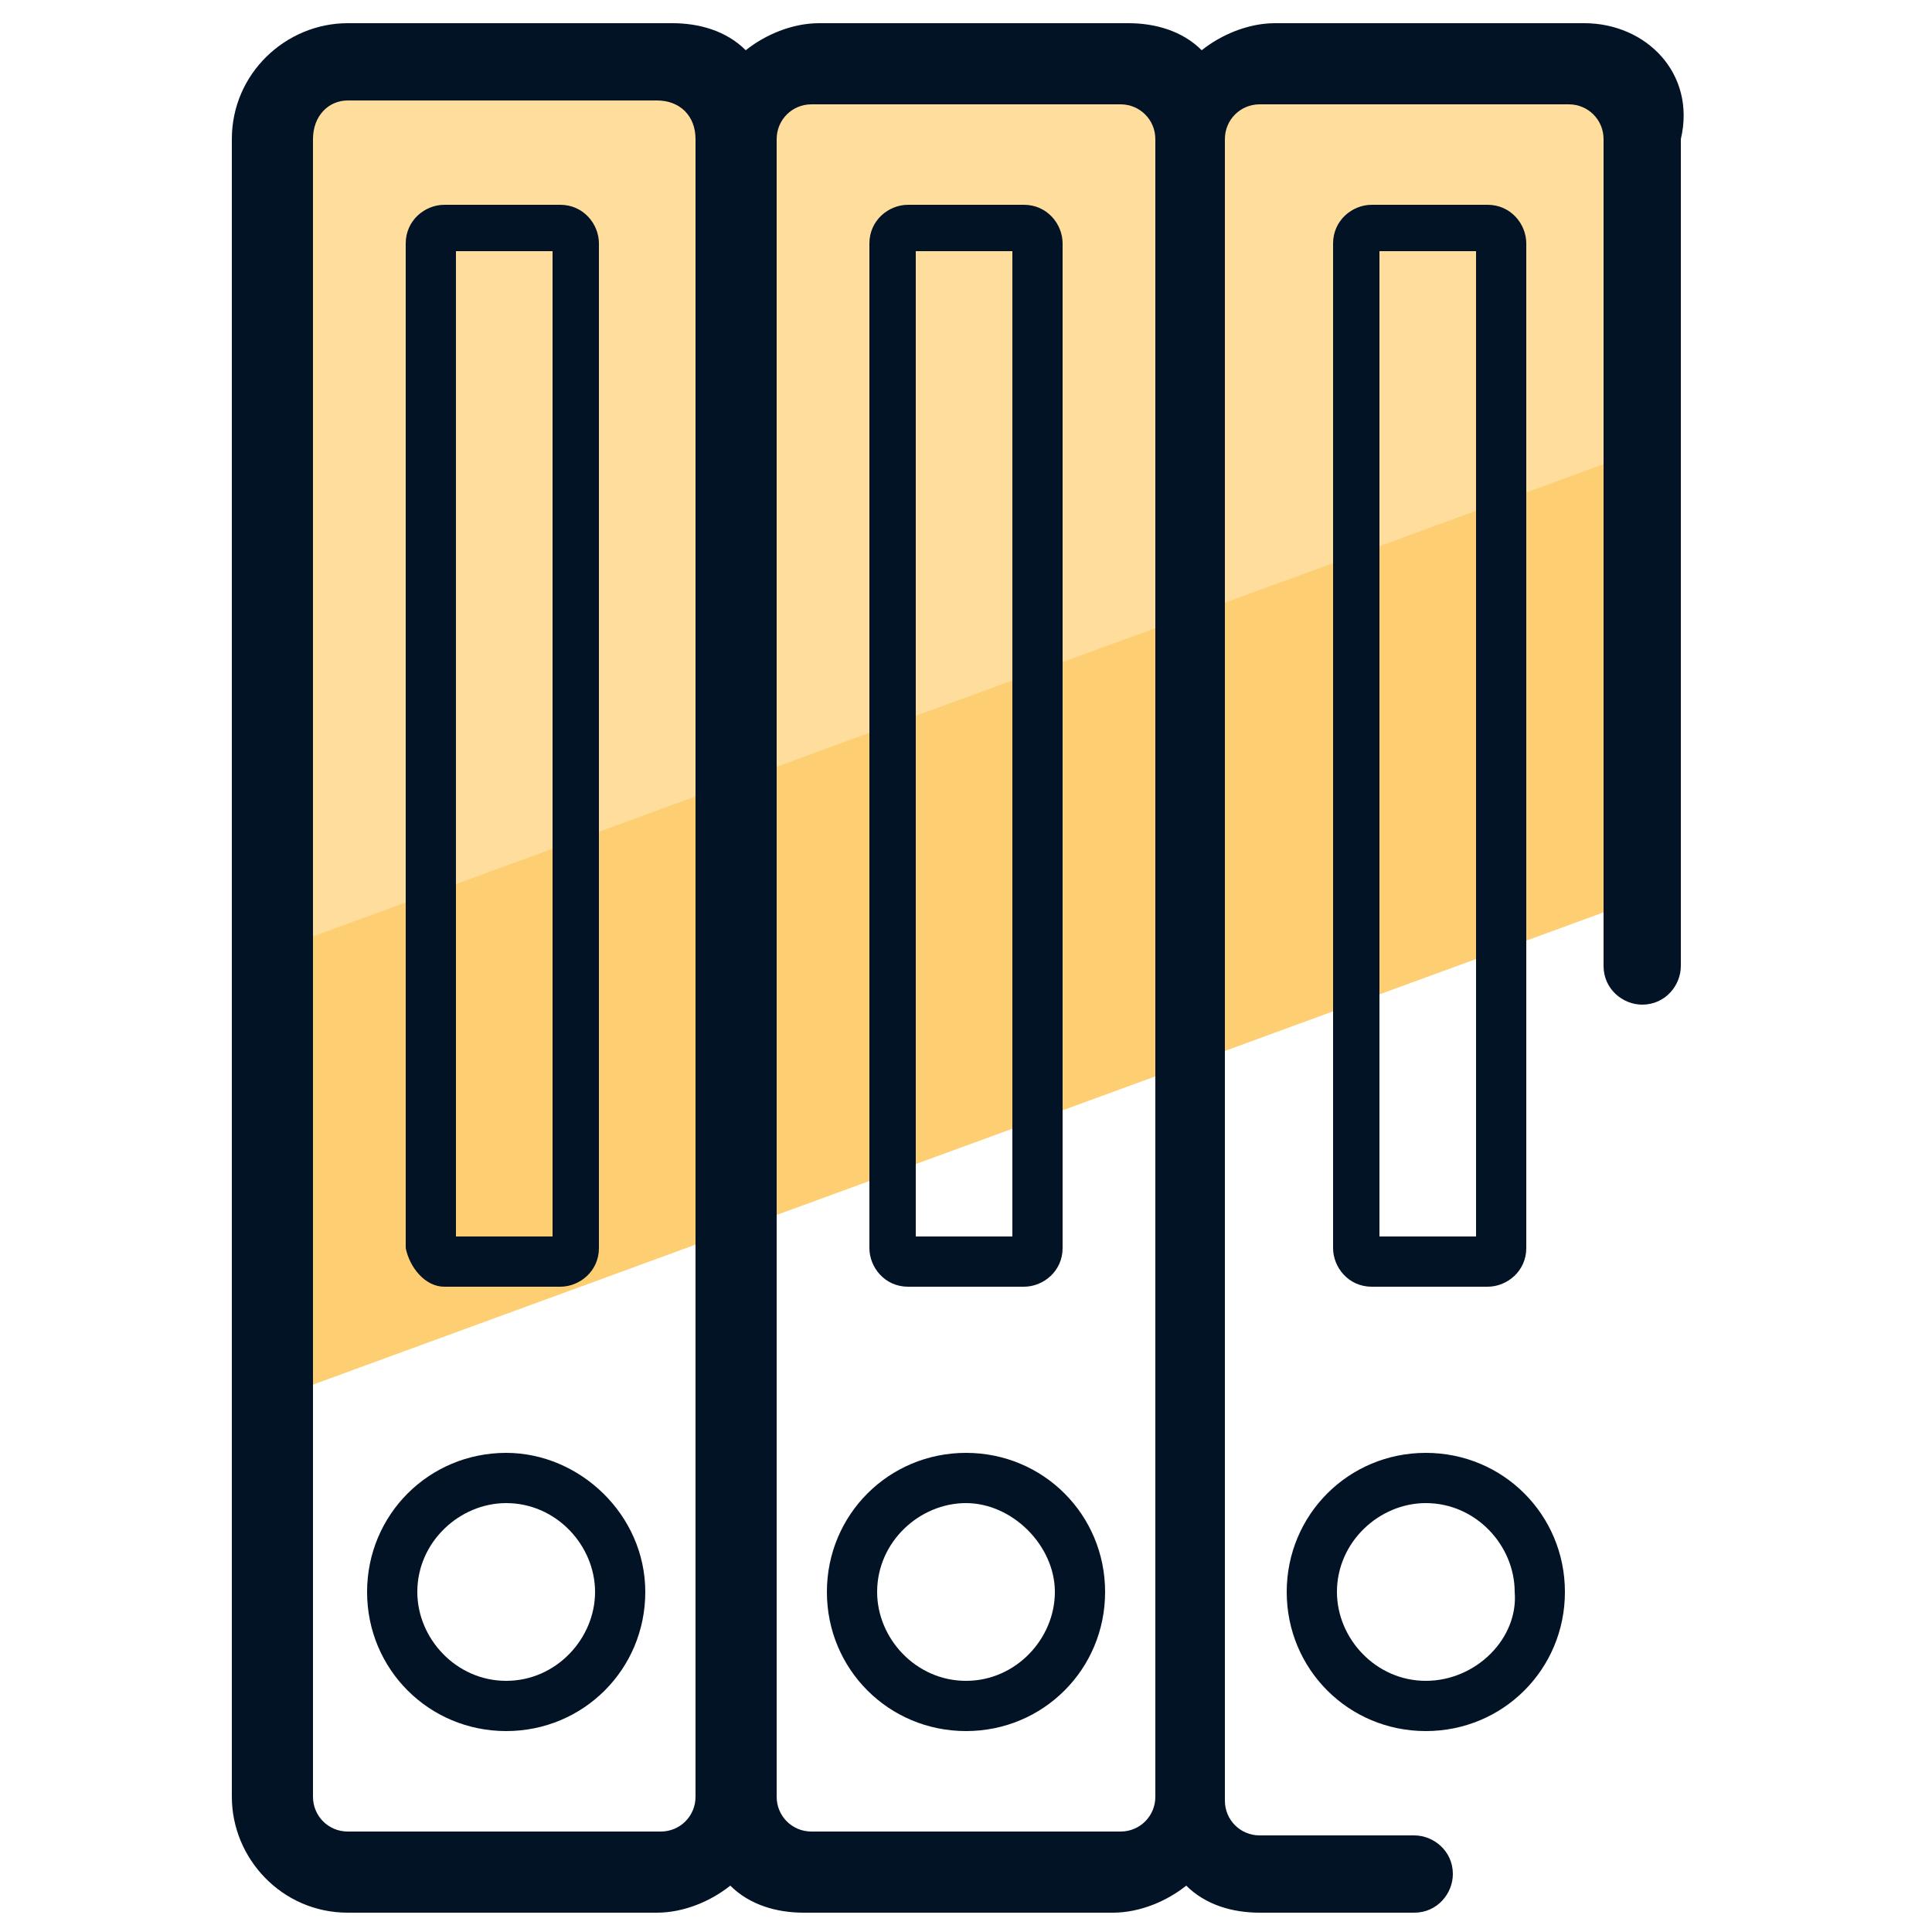 <svg xmlns="http://www.w3.org/2000/svg" version="1" viewBox="0 0 50 50"><path fill="#fdcf72" d="M42.9 23.1V3.6c0-1.1-.9-1.9-1.9-1.9h-8c-1.1 0-1.9.9-1.9 1.9 0-1.1-.9-1.9-1.9-1.9h-8c-1.1 0-1.9.9-1.9 1.9 0-1.1-.9-1.9-1.9-1.9H9c-1-.1-1.9.8-1.9 1.9v32.6l35.8-13.1z"/><path fill="#fedd9d" d="M42.9 11.5v-8c0-1.1-.9-1.9-1.9-1.9h-8c-1.1 0-1.9.9-1.9 1.9 0-1.1-.9-1.9-1.9-1.9h-8c-1.1 0-1.9.9-1.9 1.9 0-1.1-.9-1.9-1.9-1.9H9c-1 0-1.9.9-1.9 2v21l35.8-13.1z"/><path fill="#031326" d="M23.5 33.3h3c.5 0 1-.4 1-1v-26c0-.5-.4-1-1-1h-3c-.5 0-1 .4-1 1v26c0 .5.4 1 1 1zm.2-26.8h2.5V32h-2.5V6.5zM25 37.6c-2 0-3.6 1.6-3.6 3.6s1.6 3.6 3.6 3.6 3.6-1.6 3.6-3.6-1.6-3.6-3.6-3.6zm0 5.9c-1.3 0-2.3-1.1-2.3-2.3 0-1.3 1.1-2.3 2.3-2.3s2.3 1.1 2.3 2.3c0 1.2-1 2.3-2.3 2.3zM11.5 33.3h3c.5 0 1-.4 1-1v-26c0-.5-.4-1-1-1h-3c-.5 0-1 .4-1 1v26c.1.5.5 1 1 1zm.3-26.8h2.5V32h-2.5V6.5zm1.3 31.1c-2 0-3.6 1.6-3.6 3.6s1.6 3.6 3.6 3.6 3.6-1.6 3.6-3.6-1.7-3.6-3.6-3.6zm0 5.9c-1.3 0-2.3-1.1-2.3-2.3 0-1.3 1.1-2.3 2.3-2.3 1.3 0 2.3 1.1 2.3 2.3 0 1.2-1 2.3-2.3 2.3z"/><path fill="#031326" d="M41 .6h-8c-.7 0-1.4.3-1.9.7-.5-.5-1.2-.7-1.9-.7h-8c-.7 0-1.4.3-1.9.7-.5-.5-1.2-.7-1.9-.7H9c-1.6 0-3 1.3-3 3v42.9c0 1.6 1.3 3 3 3h8c.7 0 1.4-.3 1.9-.7.5.5 1.2.7 1.9.7h8c.7 0 1.4-.3 1.9-.7.5.5 1.2.7 1.9.7h4c.6 0 1-.5 1-1 0-.6-.5-1-1-1h-4c-.5 0-.9-.4-.9-.9v-43c0-.5.4-.9.9-.9h8c.5 0 .9.4.9.9V25c0 .6.5 1 1 1 .6 0 1-.5 1-1V3.6c.4-1.7-.9-3-2.5-3zM17.1 47.4H9c-.5 0-.9-.4-.9-.9V3.6c0-.6.4-1 .9-1h8c.6 0 1 .4 1 1v42.9c0 .5-.4.9-.9.9zm11.9 0h-8c-.5 0-.9-.4-.9-.9V3.6c0-.5.4-.9.9-.9h8c.5 0 .9.4.9.9v42.9c0 .5-.4.9-.9.9z"/><path fill="#031326" d="M38.5 33.3c.5 0 1-.4 1-1v-26c0-.5-.4-1-1-1h-3c-.5 0-1 .4-1 1v26c0 .5.4 1 1 1h3zM35.7 6.5h2.5V32h-2.5V6.5zm1.2 31.1c-2 0-3.6 1.6-3.6 3.6s1.6 3.6 3.6 3.6 3.6-1.6 3.6-3.6-1.6-3.6-3.6-3.6zm0 5.9c-1.3 0-2.3-1.1-2.3-2.3 0-1.3 1.1-2.3 2.3-2.3 1.3 0 2.3 1.1 2.3 2.3.1 1.2-1 2.3-2.3 2.3z"/></svg>